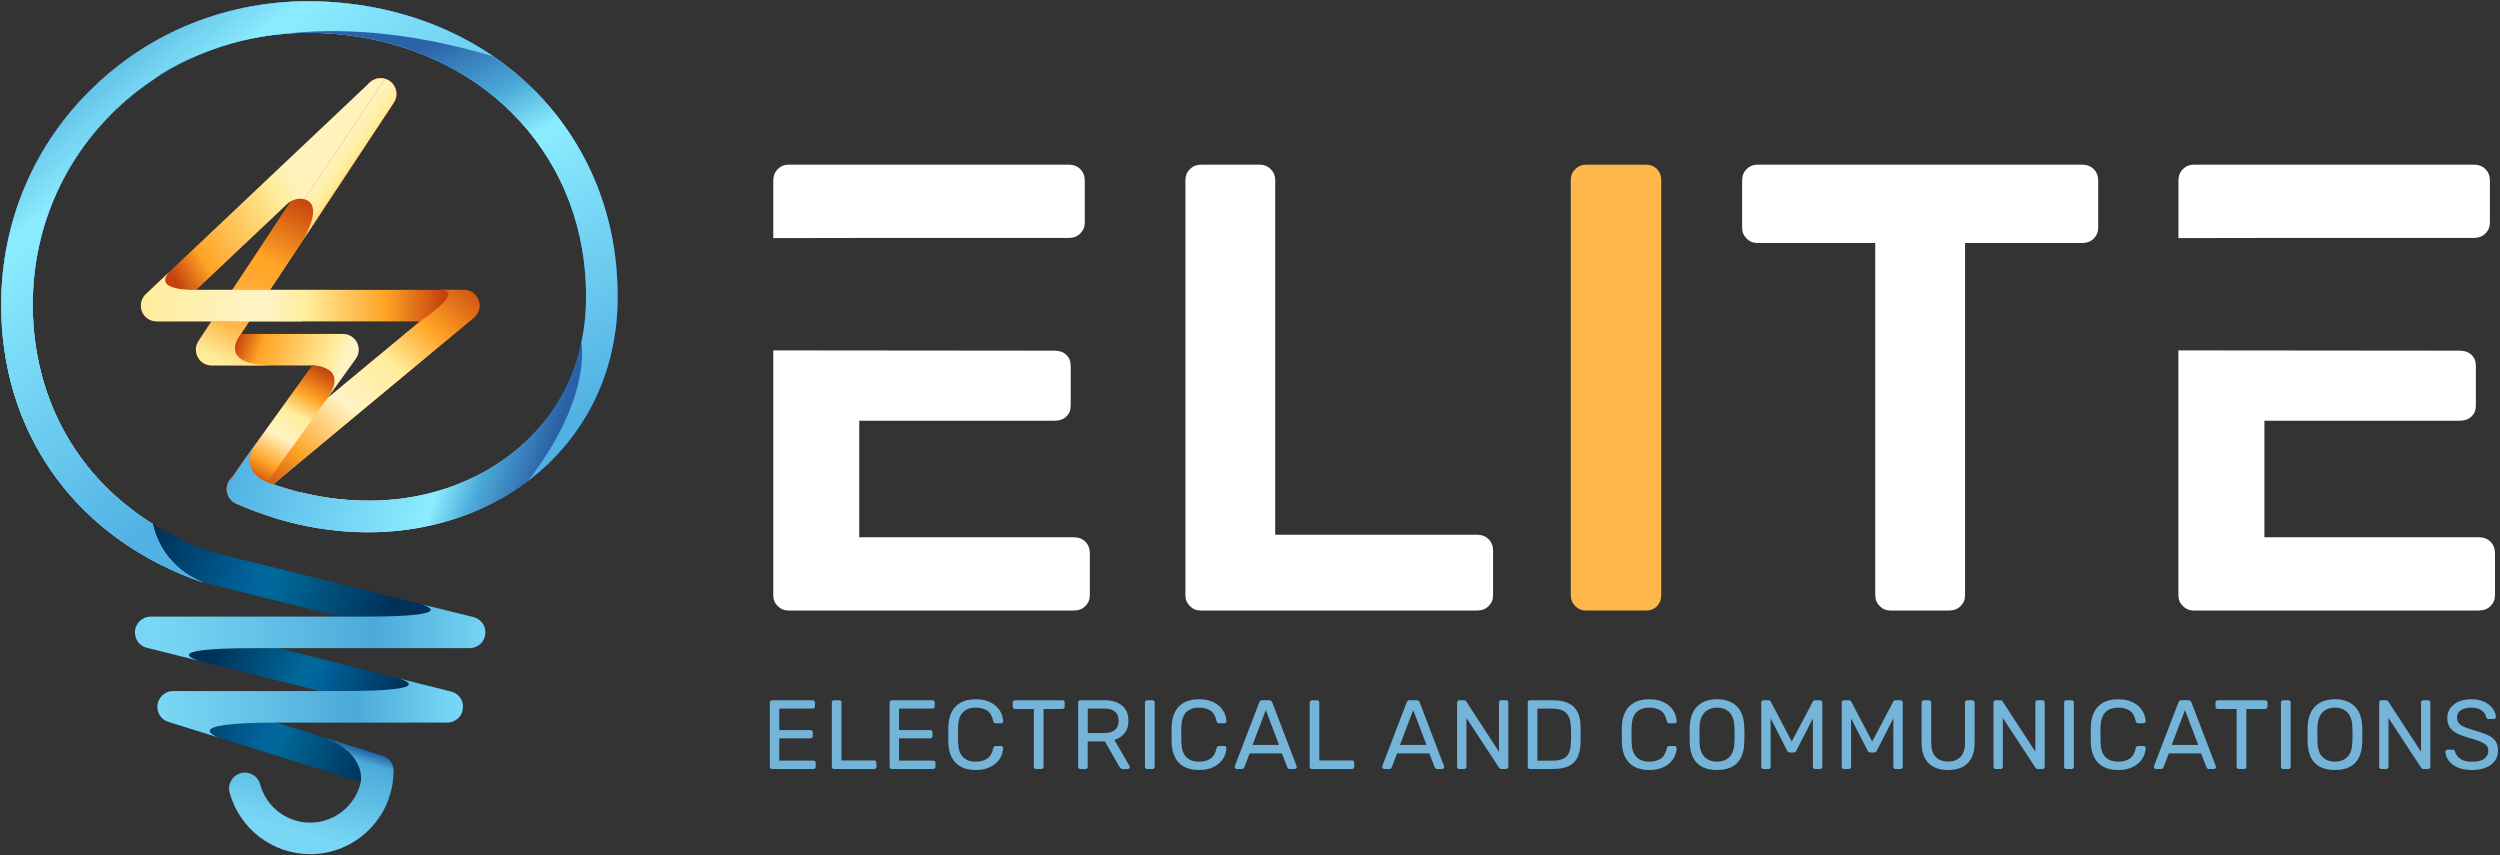 <svg width="830" height="284" viewBox="0 0 830 284" fill="none" xmlns="http://www.w3.org/2000/svg">
<rect x="0" y="0" width="830" height="284" fill="#333333" stroke="none"/>
<path d="M113.86 110.86H80.01L130.75 34.07C132.34 31.66 131.68 28.41 129.27 26.81C126.86 25.22 123.61 25.88 122.01 28.29L65.9 113.21C64.84 114.82 64.74 116.88 65.66 118.58C66.57 120.28 68.35 121.34 70.27 121.34H103.63C103.63 121.34 115.95 121.21 107.08 134.48L118.11 119.16C119.26 117.56 119.42 115.46 118.52 113.71C117.62 111.96 115.82 110.86 113.86 110.86Z" fill="url(#paint0_linear_348_161)"/>
<path d="M129.27 26.81C126.86 25.22 123.61 25.88 122.01 28.29L65.9 113.21C64.84 114.82 64.74 116.88 65.66 118.58C66.57 120.28 68.35 121.34 70.27 121.34H91.18C71.02 121.34 80.01 110.86 80.01 110.86L130.75 34.07C132.34 31.66 131.68 28.41 129.27 26.81Z" fill="url(#paint1_linear_348_161)"/>
<path d="M127.93 26.2C127.77 26.15 127.61 26.09 127.44 26.06C127.27 26.02 127.09 26.01 126.92 25.99C126.76 25.97 126.6 25.95 126.44 25.95C126.27 25.95 126.1 25.97 125.93 25.98C125.76 25.99 125.6 26 125.43 26.03C125.27 26.06 125.11 26.11 124.95 26.16C124.78 26.21 124.62 26.25 124.46 26.31C124.3 26.37 124.15 26.46 123.99 26.54C123.84 26.61 123.7 26.68 123.56 26.77C123.39 26.88 123.24 27.01 123.09 27.13C122.99 27.21 122.88 27.28 122.78 27.37L48.54 97.53C47.32 98.69 46.6 100.34 46.79 102.01C47.1 104.77 49.39 106.71 52 106.71H100.09C102.89 103.49 105.75 99.99 108.71 96.23H65.17L95.3 67.76C96.84 66.3 99.03 65.6 101.08 66.16L127.92 26.2H127.93Z" fill="url(#paint2_linear_348_161)"/>
<path d="M101.08 66.15C103.77 66.89 105.97 69.73 101.02 79.05L130.74 34.06C130.81 33.96 130.84 33.85 130.9 33.75C131.01 33.57 131.11 33.38 131.19 33.19C131.25 33.04 131.29 32.89 131.34 32.74C131.39 32.57 131.45 32.4 131.49 32.22C131.52 32.05 131.54 31.88 131.55 31.71C131.57 31.55 131.59 31.38 131.59 31.22C131.59 31.05 131.57 30.89 131.56 30.72C131.55 30.55 131.54 30.38 131.51 30.22C131.48 30.06 131.43 29.9 131.38 29.75C131.33 29.58 131.29 29.42 131.23 29.26C131.17 29.1 131.08 28.94 131 28.79C130.93 28.65 130.86 28.5 130.77 28.36C130.66 28.19 130.53 28.03 130.39 27.87C130.31 27.78 130.25 27.67 130.17 27.58C130.16 27.56 130.14 27.55 130.12 27.54C129.99 27.41 129.84 27.3 129.7 27.18C129.57 27.07 129.44 26.95 129.3 26.85C129.28 26.84 129.27 26.82 129.25 26.81C129.14 26.74 129.02 26.69 128.9 26.63C128.73 26.53 128.56 26.43 128.38 26.36C128.22 26.29 128.06 26.25 127.9 26.2L101.06 66.16L101.08 66.15Z" fill="url(#paint3_linear_348_161)"/>
<path d="M128.95 168.37L132.67 165.58C119.16 167.23 104.79 165.67 90.69 160.78L157.32 105.5C159.02 104.09 159.65 101.77 158.9 99.69C158.15 97.61 156.18 96.23 153.97 96.23H65.17C65.17 96.23 50.44 96.79 56.14 90.34L48.4 97.66C46.84 99.13 46.34 101.41 47.13 103.4C47.92 105.39 49.85 106.7 52 106.7H139.46L77.19 158.37C75.79 159.53 75.1 161.33 75.35 163.12C75.6 164.92 76.76 166.46 78.42 167.19C87.42 171.16 96.63 173.89 105.79 175.37C117.66 172.28 128.96 168.36 128.96 168.36L128.95 168.37Z" fill="url(#paint4_linear_348_161)"/>
<path d="M109.74 165.36C103.4 164.49 97.02 162.97 90.69 160.77L157.32 105.49C159.02 104.08 159.65 101.76 158.9 99.68C158.15 97.6 156.18 96.22 153.97 96.22H145.98C155.3 96.22 139.45 106.7 139.45 106.7L77.18 158.37C75.78 159.53 75.09 161.33 75.34 163.12C75.59 164.92 76.75 166.46 78.41 167.19C85.61 170.37 92.94 172.74 100.27 174.32C103.13 172.16 106.47 168.91 109.73 165.36H109.74Z" fill="url(#paint5_linear_348_161)"/>
<path d="M108.82 132.06C116.02 121.33 103.64 121.33 103.64 121.33L76.28 159.34C74.59 161.69 75.12 164.96 77.47 166.65C78.4 167.32 79.47 167.64 80.53 167.64C82.16 167.64 83.76 166.88 84.79 165.46L108.82 132.06Z" fill="url(#paint6_linear_348_161)"/>
<path d="M148.52 239.9C148.1 239.9 147.67 239.85 147.24 239.74L48.75 215.05C45.94 214.35 44.24 211.5 44.94 208.7C45.64 205.89 48.49 204.18 51.3 204.89L149.78 229.57C152.59 230.27 154.29 233.12 153.59 235.92C153 238.3 150.86 239.89 148.51 239.89L148.52 239.9Z" fill="url(#paint7_linear_348_161)"/>
<path d="M125.45 261.13C124.93 261.13 124.41 261.05 123.89 260.89L55.91 239.66C53.15 238.8 51.61 235.86 52.47 233.1C53.33 230.34 56.27 228.8 59.03 229.66L127.01 250.89C129.77 251.75 131.31 254.69 130.45 257.45C129.75 259.69 127.68 261.13 125.45 261.13Z" fill="url(#paint8_linear_348_161)"/>
<path d="M119.79 259.61C118.08 267.32 111.2 273.11 102.99 273.11C95.22 273.11 88.38 267.88 86.36 260.38C85.61 257.59 82.74 255.93 79.94 256.68C77.15 257.43 75.49 260.31 76.24 263.1C79.49 275.16 90.48 283.58 102.98 283.58C118.07 283.58 130.36 271.44 130.65 256.42C130.65 256.41 130.65 256.4 130.65 256.38C130.65 256.21 130.67 256.05 130.67 255.89C130.67 255.81 130.65 255.73 130.65 255.65C130.65 255.46 130.62 255.27 130.59 255.09C130.57 254.93 130.54 254.77 130.5 254.61C130.46 254.44 130.41 254.28 130.35 254.12C130.29 253.96 130.23 253.8 130.16 253.65C130.09 253.5 130.01 253.36 129.92 253.21C129.83 253.07 129.75 252.92 129.65 252.79C129.55 252.65 129.44 252.52 129.32 252.4C129.21 252.28 129.1 252.16 128.98 252.05C128.85 251.93 128.72 251.83 128.58 251.72C128.44 251.62 128.31 251.52 128.16 251.43C128.02 251.35 127.88 251.27 127.73 251.2C127.56 251.12 127.39 251.04 127.21 250.98C127.14 250.95 127.07 250.91 126.99 250.89L104.6 243.9C122.12 248.97 119.77 259.61 119.77 259.61H119.79Z" fill="url(#paint9_linear_348_161)"/>
<path d="M153.71 234.3C153.7 234.11 153.69 233.92 153.65 233.73C153.62 233.57 153.57 233.41 153.53 233.25C153.48 233.08 153.44 232.92 153.38 232.76C153.32 232.6 153.24 232.45 153.16 232.3C153.09 232.15 153.01 232.01 152.93 231.87C152.84 231.73 152.73 231.6 152.63 231.46C152.53 231.33 152.43 231.19 152.31 231.07C152.2 230.95 152.07 230.84 151.95 230.74C151.82 230.63 151.7 230.51 151.55 230.41C151.41 230.31 151.25 230.22 151.1 230.14C150.96 230.06 150.83 229.98 150.68 229.91C150.5 229.83 150.31 229.77 150.12 229.71C150.01 229.67 149.91 229.62 149.8 229.59L132.42 225.23C132.42 225.23 147.31 229.43 113.85 229.43H106.08H57.48C54.59 229.43 52.24 231.78 52.24 234.67C52.24 237.08 53.79 239.08 56 239.7L72.67 244.9C72.67 244.9 58.34 239.91 91.83 239.91H91.58H148.49H148.51C148.84 239.91 149.17 239.87 149.48 239.81C149.58 239.79 149.68 239.76 149.77 239.74C149.98 239.69 150.19 239.63 150.39 239.55C150.5 239.51 150.61 239.46 150.72 239.4C150.9 239.32 151.07 239.22 151.24 239.12C151.34 239.06 151.44 239 151.53 238.93C151.71 238.8 151.87 238.67 152.03 238.52C152.1 238.45 152.18 238.39 152.24 238.33C152.44 238.13 152.61 237.91 152.78 237.68C152.8 237.65 152.82 237.63 152.84 237.6C153.02 237.34 153.17 237.06 153.29 236.76C153.33 236.66 153.36 236.55 153.4 236.45C153.46 236.29 153.53 236.13 153.57 235.95C153.57 235.92 153.57 235.88 153.58 235.85C153.62 235.67 153.64 235.49 153.66 235.3C153.68 235.13 153.71 234.95 153.71 234.78C153.71 234.74 153.72 234.71 153.72 234.67C153.72 234.55 153.69 234.43 153.68 234.31L153.71 234.3Z" fill="url(#paint10_linear_348_161)"/>
<path d="M205.03 95.82C204.99 93.9 204.89 91.94 204.73 89.98C200.77 39.72 160.77 2.94 107.46 0.53C78.72 -0.77 51.67 9.25 31.29 28.73C11.37 47.77 0.4 73.53 0.4 101.25C0.4 102.38 0.42 103.5 0.45 104.62C1.79 146.12 26.69 179.25 67.05 193.24C67.14 193.27 67.23 193.28 67.32 193.31C67.38 193.33 67.44 193.36 67.5 193.38L154.67 215.07C155.09 215.18 155.52 215.23 155.94 215.23C158.29 215.23 160.43 213.64 161.02 211.25C161.72 208.44 160.01 205.6 157.2 204.9L70.29 183.28C34.3 170.73 12.11 141.22 10.92 104.29C10.89 103.28 10.87 102.28 10.87 101.26C10.87 76.42 20.69 53.35 38.52 36.31C56.81 18.83 81.11 9.84 106.98 11C154.84 13.16 190.74 45.97 194.28 90.8C194.42 92.56 194.51 94.33 194.55 96.06C194.57 96.81 194.57 97.56 194.56 98.31V98.97C194.56 122.09 184.1 141.64 165.11 154.01C146.01 166.46 121.41 169.45 97.11 162.76C95.15 164.38 93.4 166.28 91.7 168.18C90.8 169.2 89.91 170.23 89.03 171.28C117.87 180.76 147.77 177.81 170.83 162.79C192.57 148.62 205.03 125.36 205.03 98.97V98.33C205.03 97.5 205.03 96.66 205.01 95.82H205.03Z" fill="url(#paint11_linear_348_161)"/>
<path d="M205.03 95.82C204.99 93.9 204.89 91.94 204.73 89.98C200.77 39.72 160.77 2.94 107.46 0.53C78.72 -0.77 51.67 9.25 31.29 28.73C11.37 47.77 0.4 73.53 0.4 101.25C0.4 102.38 0.42 103.5 0.45 104.62C1.79 146.12 26.69 179.25 67.05 193.24C67.1 193.26 67.16 193.27 67.21 193.28C52.75 187.51 50.7 173.96 50.7 173.96C26.39 158.8 11.88 133.94 10.92 104.28C10.89 103.27 10.87 102.27 10.87 101.25C10.87 76.41 20.69 53.34 38.52 36.3C56.81 18.82 81.11 9.83 106.98 10.99C154.84 13.15 190.74 45.96 194.28 90.79C194.42 92.55 194.51 94.32 194.55 96.05C194.57 96.8 194.57 97.55 194.56 98.3V98.96C194.56 122.08 184.1 141.63 165.11 154C146.74 165.97 123.29 169.2 99.92 163.49C96.47 165.78 93.44 168.76 90.69 171.8C119.02 180.63 148.22 177.51 170.84 162.77C192.58 148.6 205.04 125.34 205.04 98.95V98.31C205.04 97.48 205.04 96.64 205.02 95.8L205.03 95.82Z" fill="url(#paint12_linear_348_161)"/>
<path d="M161.15 209.58C161.14 209.39 161.13 209.2 161.09 209.01C161.06 208.85 161.01 208.69 160.97 208.53C160.92 208.36 160.88 208.2 160.82 208.04C160.76 207.88 160.68 207.73 160.6 207.58C160.53 207.43 160.45 207.29 160.36 207.15C160.27 207.01 160.16 206.88 160.06 206.74C159.96 206.61 159.86 206.47 159.74 206.35C159.63 206.23 159.5 206.12 159.38 206.02C159.25 205.91 159.13 205.79 158.98 205.69C158.84 205.59 158.68 205.5 158.53 205.42C158.39 205.34 158.26 205.26 158.11 205.19C157.93 205.11 157.74 205.05 157.55 204.99C157.44 204.95 157.34 204.9 157.23 204.87L139.57 200.51C139.57 200.51 154.74 204.71 121.28 204.71H98.64H50.04C47.15 204.71 44.8 207.06 44.8 209.95C44.8 212.36 46.31 214.39 48.52 215L66.24 219.45C66.24 219.45 50.9 215.19 84.39 215.19H84.14H155.93H155.95C156.28 215.19 156.61 215.15 156.92 215.09C157.02 215.07 157.11 215.04 157.21 215.02C157.42 214.97 157.63 214.91 157.83 214.83C157.94 214.79 158.05 214.74 158.16 214.68C158.34 214.6 158.51 214.5 158.68 214.4C158.78 214.34 158.88 214.28 158.97 214.21C159.15 214.08 159.31 213.95 159.47 213.8C159.54 213.73 159.62 213.67 159.68 213.61C159.88 213.41 160.05 213.19 160.22 212.96C160.24 212.93 160.26 212.91 160.28 212.88C160.46 212.62 160.61 212.34 160.73 212.04C160.77 211.94 160.8 211.83 160.84 211.73C160.9 211.57 160.97 211.41 161.01 211.23C161.01 211.2 161.01 211.16 161.02 211.13C161.06 210.95 161.08 210.77 161.1 210.58C161.12 210.41 161.15 210.23 161.15 210.06C161.15 210.02 161.16 209.99 161.16 209.95C161.16 209.83 161.13 209.71 161.12 209.59L161.15 209.58Z" fill="url(#paint13_linear_348_161)"/>
<path d="M205.05 98.33C205.05 97.5 205.05 96.66 205.03 95.82C204.99 93.9 204.89 91.94 204.73 89.98C200.77 39.72 160.77 2.94 107.46 0.53C78.72 -0.77 51.67 9.25 31.29 28.73C11.37 47.77 0.4 73.53 0.4 101.25C0.4 102.38 0.42 103.5 0.45 104.62C1.79 146.12 26.69 179.25 67.05 193.24C67.1 193.26 67.16 193.27 67.21 193.28C52.75 187.51 50.7 173.96 50.7 173.96C26.39 158.8 11.88 133.94 10.92 104.28C10.89 103.27 10.87 102.27 10.87 101.25C10.87 76.41 20.69 53.34 38.52 36.3C56.81 18.82 81.11 9.83 106.98 10.99C154.84 13.15 190.74 45.96 194.28 90.79C194.42 92.55 194.51 94.32 194.55 96.05C194.57 96.8 194.57 97.55 194.56 98.3V98.96C194.56 122.08 184.1 141.63 165.11 154C144.32 167.55 117.01 169.92 90.68 160.78C90.68 160.78 77.89 157.78 85.13 147.03L77.17 158.38C75.77 159.54 75.08 161.34 75.33 163.13C75.58 164.93 76.74 166.47 78.4 167.2C110.37 181.31 144.92 179.66 170.83 162.79C192.57 148.62 205.03 125.36 205.03 98.97V98.33H205.05Z" fill="url(#paint14_linear_348_161)"/>
<path d="M204.73 89.98C200.77 39.72 160.77 2.94 107.46 0.53C78.72 -0.77 51.67 9.25 31.29 28.73C11.37 47.77 0.4 73.53 0.4 101.25C0.4 102.38 0.42 103.5 0.45 104.62C1.79 146.12 26.69 179.25 67.05 193.24C67.1 193.26 67.16 193.27 67.21 193.28C52.75 187.51 50.7 173.96 50.7 173.96C26.39 158.8 11.88 133.94 10.92 104.28C10.89 103.27 10.87 102.27 10.87 101.25C10.87 76.41 20.69 53.34 38.52 36.3C56.81 18.82 81.11 9.83 106.98 10.99C154.84 13.15 190.74 45.96 194.28 90.79C194.42 92.55 194.51 94.32 194.55 96.05C194.57 96.8 194.57 97.55 194.56 98.3V98.96C194.56 104.13 194.01 109.11 192.98 113.89H193.01C193.01 113.89 196.73 131.96 175.36 159.57C194.28 145.24 205.03 123.45 205.03 98.96V98.32C205.03 97.49 205.03 96.65 205.01 95.81C204.97 93.89 204.87 91.93 204.71 89.97L204.73 89.98Z" fill="url(#paint15_linear_348_161)"/>
<path d="M67.06 193.24C67.11 193.26 67.17 193.27 67.22 193.28C52.76 187.51 50.71 173.96 50.71 173.96C26.4 158.8 11.89 133.94 10.93 104.28C10.9 103.27 10.88 102.27 10.88 101.25C10.88 76.41 20.7 53.34 38.53 36.3C42.58 32.43 46.94 29 51.53 25.98V25.94C51.53 25.94 56.21 22.21 65.55 18.4C65.91 18.25 66.28 18.11 66.64 17.96C66.85 17.88 67.05 17.79 67.26 17.71C75.69 14.29 84.66 12.12 93.95 11.29C111.64 9.17 134.89 10.11 163.81 18.74C148.16 8.02 128.88 1.49 107.45 0.52C78.71 -0.78 51.66 9.24 31.28 28.72C11.36 47.76 0.39 73.52 0.39 101.24C0.39 102.37 0.41 103.49 0.44 104.61C1.78 146.11 26.68 179.24 67.04 193.23L67.06 193.24Z" fill="url(#paint16_linear_348_161)"/>
<path d="M490.41 202.7C491.96 202.7 493.23 202.21 494.22 201.22C495.21 200.23 495.7 199.04 495.7 197.63V182.83C495.7 181.28 495.2 180.01 494.22 179.02C493.23 178.04 491.96 177.54 490.41 177.54H423.37V59.75C423.37 58.34 422.87 57.14 421.89 56.16C420.9 55.18 419.7 54.68 418.3 54.68H398.63C397.22 54.68 396.02 55.18 395.04 56.16C394.05 57.15 393.56 58.35 393.56 59.75V197.63C393.56 199.04 394.05 200.24 395.04 201.22C396.02 202.21 397.22 202.7 398.63 202.7H490.41Z" fill="white"/>
<path d="M546.45 202.7C548 202.7 549.23 202.21 550.15 201.22C551.07 200.24 551.53 199.04 551.53 197.63V59.75C551.53 58.34 551.07 57.14 550.15 56.16C549.23 55.18 548 54.68 546.45 54.68H526.57C525.16 54.68 523.96 55.18 522.98 56.16C521.99 57.15 521.5 58.35 521.5 59.75V197.63C521.5 199.04 521.99 200.24 522.98 201.22C523.96 202.21 525.16 202.7 526.57 202.7H546.45Z" fill="#FFB64A"/>
<path d="M647.11 202.7C648.66 202.7 649.93 202.21 650.92 201.22C651.9 200.24 652.4 199.04 652.4 197.63V80.68H691.31C692.86 80.68 694.13 80.19 695.12 79.2C696.11 78.21 696.6 77.02 696.6 75.61V59.96C696.6 58.41 696.1 57.14 695.12 56.15C694.13 55.17 692.86 54.67 691.31 54.67H583.46C582.05 54.67 580.85 55.17 579.87 56.15C578.88 57.14 578.39 58.41 578.39 59.96V75.61C578.39 77.02 578.88 78.22 579.87 79.2C580.85 80.19 582.05 80.68 583.46 80.68H622.58V197.63C622.58 199.04 623.07 200.24 624.06 201.22C625.04 202.21 626.24 202.7 627.65 202.7H647.11Z" fill="white"/>
<path d="M256.34 255.31C256.1 255.31 255.92 255.24 255.79 255.1C255.66 254.96 255.59 254.78 255.59 254.56V233.26C255.59 233.02 255.66 232.83 255.79 232.69C255.92 232.55 256.1 232.48 256.34 232.48H269.81C270.05 232.48 270.23 232.55 270.36 232.69C270.49 232.83 270.56 233.02 270.56 233.26V234.5C270.56 234.74 270.49 234.92 270.36 235.05C270.23 235.18 270.04 235.25 269.81 235.25H258.72V242.39H269.09C269.33 242.39 269.51 242.46 269.64 242.6C269.77 242.74 269.84 242.93 269.84 243.17V244.38C269.84 244.6 269.77 244.78 269.64 244.92C269.51 245.06 269.32 245.13 269.09 245.13H258.72V252.53H270.07C270.31 252.53 270.49 252.6 270.62 252.73C270.75 252.86 270.82 253.05 270.82 253.28V254.55C270.82 254.77 270.75 254.95 270.62 255.09C270.49 255.23 270.3 255.3 270.07 255.3H256.34V255.31Z" fill="#74B4D8"/>
<path d="M276.92 255.31C276.68 255.31 276.5 255.24 276.37 255.1C276.24 254.96 276.17 254.78 276.17 254.56V233.23C276.17 233.01 276.24 232.83 276.37 232.69C276.5 232.55 276.68 232.48 276.92 232.48H278.65C278.87 232.48 279.04 232.55 279.17 232.69C279.3 232.83 279.37 233.01 279.37 233.23V252.47H290.23C290.47 252.47 290.65 252.54 290.78 252.68C290.91 252.82 290.98 253.01 290.98 253.25V254.55C290.98 254.77 290.91 254.95 290.78 255.09C290.65 255.23 290.46 255.3 290.23 255.3H276.92V255.31Z" fill="#74B4D8"/>
<path d="M296.1 255.31C295.86 255.31 295.68 255.24 295.55 255.1C295.42 254.96 295.35 254.78 295.35 254.56V233.26C295.35 233.02 295.42 232.83 295.55 232.69C295.68 232.55 295.87 232.48 296.1 232.48H309.57C309.81 232.48 309.99 232.55 310.12 232.69C310.25 232.83 310.32 233.02 310.32 233.26V234.5C310.32 234.74 310.25 234.92 310.12 235.05C309.99 235.18 309.8 235.25 309.57 235.25H298.48V242.39H308.85C309.09 242.39 309.27 242.46 309.4 242.6C309.53 242.74 309.6 242.93 309.6 243.17V244.38C309.6 244.6 309.54 244.78 309.4 244.92C309.26 245.06 309.08 245.13 308.85 245.13H298.48V252.53H309.83C310.07 252.53 310.25 252.6 310.38 252.73C310.51 252.86 310.58 253.05 310.58 253.28V254.55C310.58 254.77 310.52 254.95 310.38 255.09C310.24 255.23 310.06 255.3 309.83 255.3H296.1V255.31Z" fill="#74B4D8"/>
<path d="M323.92 255.64C321.92 255.64 320.26 255.27 318.95 254.53C317.63 253.79 316.64 252.76 315.97 251.43C315.3 250.1 314.93 248.56 314.86 246.8C314.84 245.91 314.83 244.95 314.83 243.93C314.83 242.91 314.84 241.93 314.86 241C314.93 239.24 315.3 237.7 315.97 236.37C316.64 235.04 317.64 234.01 318.95 233.27C320.27 232.53 321.92 232.16 323.92 232.16C325.42 232.16 326.74 232.37 327.87 232.78C329 233.19 329.94 233.75 330.69 234.44C331.44 235.13 332.01 235.91 332.4 236.77C332.79 237.63 333.01 238.51 333.05 239.43C333.07 239.63 333.01 239.79 332.87 239.92C332.73 240.05 332.56 240.12 332.37 240.12H330.58C330.38 240.12 330.22 240.07 330.07 239.96C329.93 239.85 329.83 239.66 329.76 239.37C329.39 237.67 328.7 236.51 327.69 235.88C326.68 235.25 325.41 234.93 323.89 234.93C322.15 234.93 320.77 235.42 319.75 236.41C318.73 237.4 318.17 238.98 318.09 241.16C318.02 242.94 318.02 244.77 318.09 246.64C318.18 248.81 318.73 250.4 319.75 251.39C320.77 252.38 322.15 252.87 323.89 252.87C325.41 252.87 326.68 252.56 327.69 251.92C328.7 251.29 329.39 250.13 329.76 248.43C329.83 248.15 329.93 247.95 330.07 247.84C330.21 247.73 330.38 247.68 330.58 247.68H332.37C332.57 247.68 332.73 247.75 332.87 247.88C333.01 248.01 333.07 248.17 333.05 248.37C333.01 249.28 332.79 250.17 332.4 251.03C332.01 251.89 331.44 252.67 330.69 253.36C329.94 254.06 329 254.61 327.87 255.02C326.74 255.43 325.42 255.64 323.92 255.64Z" fill="#74B4D8"/>
<path d="M343.98 255.31C343.76 255.31 343.58 255.24 343.44 255.1C343.3 254.96 343.23 254.78 343.23 254.56V235.38H336.97C336.75 235.38 336.57 235.31 336.43 235.17C336.29 235.03 336.22 234.85 336.22 234.63V233.26C336.22 233.02 336.29 232.83 336.43 232.69C336.57 232.55 336.75 232.48 336.97 232.48H352.69C352.93 232.48 353.12 232.55 353.26 232.69C353.4 232.83 353.47 233.02 353.47 233.26V234.63C353.47 234.85 353.4 235.03 353.26 235.17C353.12 235.31 352.93 235.38 352.69 235.38H346.46V254.56C346.46 254.78 346.39 254.96 346.25 255.1C346.11 255.24 345.92 255.31 345.68 255.31H343.98Z" fill="#74B4D8"/>
<path d="M358.69 255.31C358.45 255.31 358.27 255.24 358.14 255.1C358.01 254.96 357.94 254.78 357.94 254.56V233.26C357.94 233.02 358.01 232.83 358.14 232.69C358.27 232.55 358.45 232.48 358.69 232.48H366.65C369.11 232.48 371.05 233.06 372.49 234.21C373.93 235.36 374.64 237.07 374.64 239.33C374.64 241 374.22 242.37 373.38 243.42C372.54 244.47 371.41 245.21 369.97 245.62L374.99 254.3C375.06 254.43 375.09 254.55 375.09 254.66C375.09 254.83 375.02 254.99 374.88 255.12C374.74 255.25 374.58 255.32 374.41 255.32H372.84C372.47 255.32 372.2 255.22 372.02 255.03C371.85 254.83 371.69 254.64 371.56 254.44L366.83 246.16H361.12V254.58C361.12 254.8 361.05 254.98 360.91 255.12C360.77 255.26 360.58 255.33 360.34 255.33H358.68L358.69 255.31ZM361.13 243.38H366.51C368.14 243.38 369.36 243.04 370.16 242.35C370.96 241.66 371.37 240.65 371.37 239.3C371.37 237.95 370.97 236.96 370.18 236.27C369.39 235.57 368.16 235.23 366.51 235.23H361.13V243.38Z" fill="#74B4D8"/>
<path d="M380.87 255.31C380.63 255.31 380.45 255.24 380.32 255.1C380.19 254.96 380.12 254.78 380.12 254.56V233.23C380.12 233.01 380.19 232.83 380.32 232.69C380.45 232.55 380.63 232.48 380.87 232.48H382.6C382.82 232.48 383 232.55 383.14 232.69C383.28 232.83 383.35 233.01 383.35 233.23V254.56C383.35 254.78 383.28 254.96 383.14 255.1C383 255.24 382.82 255.31 382.6 255.31H380.87Z" fill="#74B4D8"/>
<path d="M398.05 255.64C396.05 255.64 394.39 255.27 393.08 254.53C391.76 253.79 390.77 252.76 390.1 251.43C389.43 250.1 389.06 248.56 388.99 246.8C388.97 245.91 388.96 244.95 388.96 243.93C388.96 242.91 388.97 241.93 388.99 241C389.06 239.24 389.43 237.7 390.1 236.37C390.77 235.04 391.77 234.01 393.08 233.27C394.4 232.53 396.05 232.16 398.05 232.16C399.55 232.16 400.87 232.37 402 232.78C403.13 233.19 404.07 233.75 404.82 234.44C405.57 235.14 406.14 235.91 406.53 236.77C406.92 237.63 407.14 238.51 407.18 239.43C407.2 239.63 407.14 239.79 407 239.92C406.86 240.05 406.69 240.12 406.5 240.12H404.71C404.51 240.12 404.35 240.07 404.2 239.96C404.06 239.85 403.96 239.66 403.89 239.37C403.52 237.67 402.83 236.51 401.82 235.88C400.81 235.25 399.54 234.93 398.02 234.93C396.28 234.93 394.9 235.42 393.88 236.41C392.86 237.4 392.3 238.98 392.22 241.16C392.15 242.94 392.15 244.77 392.22 246.64C392.31 248.81 392.86 250.4 393.88 251.39C394.9 252.38 396.28 252.87 398.02 252.87C399.54 252.87 400.81 252.56 401.82 251.92C402.83 251.28 403.52 250.13 403.89 248.43C403.96 248.15 404.06 247.95 404.2 247.84C404.34 247.73 404.51 247.68 404.71 247.68H406.5C406.7 247.68 406.86 247.75 407 247.88C407.14 248.01 407.2 248.17 407.18 248.37C407.14 249.28 406.92 250.17 406.53 251.03C406.14 251.89 405.57 252.67 404.82 253.36C404.07 254.06 403.13 254.61 402 255.02C400.87 255.43 399.55 255.64 398.05 255.64Z" fill="#74B4D8"/>
<path d="M410.61 255.31C410.44 255.31 410.28 255.24 410.15 255.11C410.02 254.98 409.95 254.83 409.95 254.65C409.95 254.54 409.96 254.42 409.98 254.29L418.07 233.19C418.16 232.97 418.28 232.8 418.43 232.67C418.58 232.54 418.81 232.47 419.12 232.47H421.34C421.62 232.47 421.84 232.54 422.01 232.67C422.17 232.8 422.3 232.97 422.39 233.19L430.45 254.29C430.49 254.42 430.52 254.54 430.52 254.65C430.52 254.82 430.45 254.98 430.32 255.11C430.19 255.24 430.04 255.31 429.86 255.31H428.2C427.94 255.31 427.75 255.24 427.63 255.11C427.51 254.98 427.43 254.86 427.38 254.75L425.59 250.12H414.89L413.1 254.75C413.08 254.86 413 254.98 412.87 255.11C412.74 255.24 412.54 255.31 412.28 255.31H410.62H410.61ZM415.83 247.32H424.64L420.24 235.74L415.84 247.32H415.83Z" fill="#74B4D8"/>
<path d="M435.56 255.31C435.32 255.31 435.14 255.24 435.01 255.1C434.88 254.96 434.81 254.78 434.81 254.56V233.23C434.81 233.01 434.87 232.83 435.01 232.69C435.15 232.55 435.32 232.48 435.56 232.48H437.29C437.51 232.48 437.68 232.55 437.81 232.69C437.94 232.83 438.01 233.01 438.01 233.23V252.47H448.87C449.11 252.47 449.29 252.54 449.42 252.68C449.55 252.82 449.62 253.01 449.62 253.25V254.55C449.62 254.77 449.55 254.95 449.42 255.09C449.29 255.23 449.1 255.3 448.87 255.3H435.56V255.31Z" fill="#74B4D8"/>
<path d="M459.56 255.31C459.39 255.31 459.23 255.24 459.1 255.11C458.97 254.98 458.9 254.83 458.9 254.65C458.9 254.54 458.91 254.42 458.93 254.29L467.02 233.19C467.11 232.97 467.23 232.8 467.38 232.67C467.53 232.54 467.76 232.47 468.07 232.47H470.29C470.57 232.47 470.79 232.54 470.96 232.67C471.12 232.8 471.25 232.97 471.34 233.19L479.4 254.29C479.44 254.42 479.47 254.54 479.47 254.65C479.47 254.82 479.4 254.98 479.27 255.11C479.14 255.24 478.99 255.31 478.81 255.31H477.15C476.89 255.31 476.7 255.24 476.58 255.11C476.46 254.98 476.38 254.86 476.33 254.75L474.54 250.12H463.84L462.05 254.75C462.03 254.86 461.95 254.98 461.82 255.11C461.69 255.24 461.49 255.31 461.23 255.31H459.57H459.56ZM464.78 247.32H473.59L469.19 235.74L464.79 247.32H464.78Z" fill="#74B4D8"/>
<path d="M484.51 255.31C484.27 255.31 484.09 255.24 483.96 255.1C483.83 254.96 483.76 254.78 483.76 254.56V233.26C483.76 233.02 483.82 232.83 483.96 232.69C484.1 232.55 484.27 232.48 484.51 232.48H486.01C486.27 232.48 486.47 232.54 486.6 232.66C486.73 232.78 486.81 232.87 486.83 232.94L497.66 249.57V233.26C497.66 233.02 497.73 232.83 497.86 232.69C497.99 232.55 498.18 232.48 498.41 232.48H499.98C500.22 232.48 500.41 232.55 500.55 232.69C500.69 232.83 500.76 233.02 500.76 233.26V254.52C500.76 254.74 500.69 254.92 500.55 255.07C500.41 255.22 500.23 255.3 500.01 255.3H498.44C498.2 255.3 498.02 255.23 497.9 255.1C497.78 254.97 497.7 254.88 497.66 254.84L486.86 238.37V254.55C486.86 254.77 486.79 254.95 486.65 255.09C486.51 255.23 486.32 255.3 486.08 255.3H484.51V255.31Z" fill="#74B4D8"/>
<path d="M507.96 255.31C507.72 255.31 507.54 255.24 507.41 255.1C507.28 254.96 507.21 254.78 507.21 254.56V233.26C507.21 233.02 507.27 232.83 507.41 232.69C507.55 232.55 507.72 232.48 507.96 232.48H515.36C517.6 232.48 519.4 232.82 520.77 233.49C522.14 234.16 523.14 235.16 523.77 236.47C524.4 237.78 524.73 239.4 524.75 241.31C524.77 242.29 524.78 243.15 524.78 243.89C524.78 244.63 524.77 245.48 524.75 246.43C524.71 248.43 524.37 250.09 523.76 251.4C523.14 252.72 522.16 253.69 520.82 254.34C519.48 254.99 517.72 255.3 515.52 255.3H507.95L507.96 255.31ZM510.41 252.54H515.37C516.87 252.54 518.07 252.33 518.96 251.92C519.85 251.51 520.5 250.84 520.9 249.93C521.3 249.02 521.51 247.81 521.54 246.31C521.58 245.66 521.61 245.09 521.61 244.6V243.13C521.61 242.64 521.59 242.08 521.54 241.45C521.5 239.34 521 237.78 520.04 236.77C519.08 235.76 517.47 235.25 515.21 235.25H510.42V252.54H510.41Z" fill="#74B4D8"/>
<path d="M547.53 255.64C545.53 255.64 543.87 255.27 542.56 254.53C541.24 253.79 540.25 252.76 539.58 251.43C538.91 250.1 538.54 248.56 538.47 246.8C538.45 245.91 538.44 244.95 538.44 243.93C538.44 242.91 538.45 241.93 538.47 241C538.54 239.24 538.9 237.7 539.58 236.37C540.25 235.04 541.25 234.01 542.56 233.27C543.87 232.53 545.53 232.16 547.53 232.16C549.03 232.16 550.35 232.37 551.48 232.78C552.61 233.19 553.55 233.75 554.3 234.44C555.05 235.14 555.62 235.91 556.01 236.77C556.4 237.63 556.62 238.51 556.66 239.43C556.68 239.63 556.62 239.79 556.48 239.92C556.34 240.05 556.17 240.12 555.98 240.12H554.19C553.99 240.12 553.83 240.07 553.68 239.96C553.54 239.85 553.44 239.66 553.37 239.37C553 237.67 552.31 236.51 551.3 235.88C550.29 235.25 549.02 234.93 547.5 234.93C545.76 234.93 544.38 235.42 543.36 236.41C542.34 237.4 541.78 238.98 541.7 241.16C541.63 242.94 541.63 244.77 541.7 246.64C541.79 248.81 542.34 250.4 543.36 251.39C544.38 252.38 545.76 252.87 547.5 252.87C549.02 252.87 550.29 252.56 551.3 251.92C552.31 251.28 553 250.13 553.37 248.43C553.44 248.15 553.54 247.95 553.68 247.84C553.82 247.73 553.99 247.68 554.19 247.68H555.98C556.18 247.68 556.34 247.75 556.48 247.88C556.62 248.01 556.68 248.17 556.66 248.37C556.62 249.28 556.4 250.17 556.01 251.03C555.62 251.89 555.05 252.67 554.3 253.36C553.55 254.06 552.61 254.61 551.48 255.02C550.35 255.43 549.03 255.64 547.53 255.64Z" fill="#74B4D8"/>
<path d="M570.03 255.64C568.18 255.64 566.59 255.32 565.27 254.68C563.94 254.04 562.92 253.05 562.2 251.71C561.48 250.37 561.08 248.69 560.99 246.67C560.97 245.71 560.96 244.79 560.96 243.91C560.96 243.03 560.97 242.11 560.99 241.15C561.08 239.15 561.5 237.48 562.25 236.14C563 234.8 564.04 233.8 565.38 233.14C566.72 232.48 568.27 232.14 570.03 232.14C571.79 232.14 573.37 232.47 574.71 233.14C576.05 233.8 577.1 234.8 577.86 236.14C578.62 237.48 579.03 239.15 579.1 241.15C579.14 242.11 579.17 243.03 579.17 243.91C579.17 244.79 579.15 245.71 579.1 246.67C579.03 248.69 578.64 250.37 577.91 251.71C577.18 253.05 576.15 254.04 574.83 254.68C573.5 255.32 571.91 255.64 570.04 255.64H570.03ZM570.03 252.87C571.7 252.87 573.07 252.37 574.12 251.37C575.17 250.37 575.74 248.75 575.83 246.51C575.87 245.53 575.9 244.66 575.9 243.88C575.9 243.1 575.88 242.24 575.83 241.29C575.79 239.79 575.51 238.57 575 237.64C574.49 236.71 573.81 236.02 572.96 235.59C572.11 235.16 571.13 234.94 570.02 234.94C568.91 234.94 568 235.16 567.15 235.59C566.3 236.02 565.62 236.71 565.11 237.64C564.6 238.57 564.31 239.79 564.25 241.29C564.23 242.25 564.22 243.11 564.22 243.88C564.22 244.65 564.23 245.53 564.25 246.51C564.34 248.75 564.91 250.37 565.98 251.37C567.05 252.37 568.39 252.87 570.02 252.87H570.03Z" fill="#74B4D8"/>
<path d="M585.49 255.31C585.27 255.31 585.09 255.24 584.95 255.1C584.81 254.96 584.74 254.78 584.74 254.56V233.26C584.74 233.02 584.81 232.83 584.95 232.69C585.09 232.55 585.27 232.48 585.49 232.48H587.12C587.38 232.48 587.58 232.55 587.71 232.68C587.84 232.81 587.92 232.92 587.94 233.01L594.86 246.19L601.81 233.01C601.85 232.92 601.93 232.81 602.06 232.68C602.18 232.55 602.37 232.48 602.63 232.48H604.23C604.47 232.48 604.66 232.55 604.8 232.69C604.94 232.83 605.01 233.02 605.01 233.26V254.56C605.01 254.78 604.94 254.96 604.8 255.1C604.66 255.24 604.47 255.31 604.23 255.31H602.63C602.41 255.31 602.23 255.24 602.09 255.1C601.95 254.96 601.88 254.78 601.88 254.56V238.51L596.43 249.14C596.34 249.36 596.21 249.53 596.04 249.65C595.87 249.77 595.65 249.83 595.39 249.83H594.38C594.1 249.83 593.87 249.77 593.71 249.65C593.55 249.53 593.41 249.36 593.3 249.14L587.85 238.51V254.56C587.85 254.78 587.78 254.96 587.64 255.1C587.5 255.24 587.32 255.31 587.1 255.31H585.5H585.49Z" fill="#74B4D8"/>
<path d="M612.2 255.31C611.98 255.31 611.8 255.24 611.66 255.1C611.52 254.96 611.45 254.78 611.45 254.56V233.26C611.45 233.02 611.52 232.83 611.66 232.69C611.8 232.55 611.98 232.48 612.2 232.48H613.83C614.09 232.48 614.29 232.55 614.42 232.68C614.55 232.81 614.63 232.92 614.65 233.01L621.57 246.19L628.52 233.01C628.56 232.92 628.64 232.81 628.77 232.68C628.89 232.55 629.08 232.48 629.34 232.48H630.94C631.18 232.48 631.37 232.55 631.51 232.69C631.65 232.83 631.72 233.02 631.72 233.26V254.56C631.72 254.78 631.65 254.96 631.51 255.1C631.37 255.24 631.18 255.31 630.94 255.31H629.34C629.12 255.31 628.94 255.24 628.8 255.1C628.66 254.96 628.59 254.78 628.59 254.56V238.51L623.14 249.14C623.05 249.36 622.92 249.53 622.75 249.65C622.58 249.77 622.36 249.83 622.1 249.83H621.09C620.81 249.83 620.58 249.77 620.42 249.65C620.26 249.53 620.12 249.36 620.01 249.14L614.56 238.51V254.56C614.56 254.78 614.49 254.96 614.35 255.1C614.21 255.24 614.03 255.31 613.81 255.31H612.21H612.2Z" fill="#74B4D8"/>
<path d="M646.77 255.64C644.94 255.64 643.37 255.31 642.06 254.66C640.74 254.01 639.73 253.01 639.03 251.68C638.32 250.34 637.97 248.62 637.97 246.51V233.27C637.97 233.03 638.04 232.84 638.17 232.7C638.3 232.56 638.48 232.49 638.72 232.49H640.38C640.62 232.49 640.81 232.56 640.95 232.7C641.09 232.84 641.16 233.03 641.16 233.27V246.58C641.16 248.71 641.66 250.29 642.66 251.31C643.66 252.33 645.03 252.84 646.77 252.84C648.51 252.84 649.85 252.33 650.86 251.31C651.87 250.29 652.38 248.71 652.38 246.58V233.27C652.38 233.03 652.45 232.84 652.59 232.7C652.73 232.56 652.91 232.49 653.13 232.49H654.83C655.05 232.49 655.23 232.56 655.37 232.7C655.51 232.84 655.58 233.03 655.58 233.27V246.51C655.58 248.62 655.23 250.34 654.52 251.68C653.81 253.02 652.81 254.01 651.5 254.66C650.19 255.31 648.62 255.64 646.77 255.64Z" fill="#74B4D8"/>
<path d="M662.59 255.31C662.35 255.31 662.17 255.24 662.04 255.1C661.91 254.96 661.84 254.78 661.84 254.56V233.26C661.84 233.02 661.9 232.83 662.04 232.69C662.18 232.55 662.35 232.48 662.59 232.48H664.09C664.35 232.48 664.55 232.54 664.68 232.66C664.81 232.78 664.89 232.87 664.91 232.94L675.74 249.57V233.26C675.74 233.02 675.81 232.83 675.94 232.69C676.07 232.55 676.26 232.48 676.49 232.48H678.06C678.3 232.48 678.49 232.55 678.63 232.69C678.77 232.83 678.84 233.02 678.84 233.26V254.52C678.84 254.74 678.77 254.92 678.63 255.07C678.49 255.22 678.31 255.3 678.09 255.3H676.52C676.28 255.3 676.1 255.23 675.98 255.1C675.86 254.97 675.78 254.88 675.74 254.84L664.94 238.37V254.55C664.94 254.77 664.87 254.95 664.73 255.09C664.59 255.23 664.4 255.3 664.16 255.3H662.59V255.31Z" fill="#74B4D8"/>
<path d="M686.04 255.31C685.8 255.31 685.62 255.24 685.49 255.1C685.36 254.96 685.29 254.78 685.29 254.56V233.23C685.29 233.01 685.35 232.83 685.49 232.69C685.63 232.55 685.8 232.48 686.04 232.48H687.77C687.99 232.48 688.17 232.55 688.31 232.69C688.45 232.83 688.52 233.01 688.52 233.23V254.56C688.52 254.78 688.45 254.96 688.31 255.1C688.17 255.24 687.99 255.31 687.77 255.31H686.04Z" fill="#74B4D8"/>
<path d="M703.22 255.64C701.22 255.64 699.56 255.27 698.25 254.53C696.93 253.79 695.94 252.76 695.27 251.43C694.6 250.1 694.23 248.56 694.16 246.8C694.14 245.91 694.13 244.95 694.13 243.93C694.13 242.91 694.14 241.93 694.16 241C694.23 239.24 694.59 237.7 695.27 236.37C695.94 235.04 696.94 234.01 698.25 233.27C699.56 232.53 701.22 232.16 703.22 232.16C704.72 232.16 706.04 232.37 707.17 232.78C708.3 233.19 709.24 233.75 709.99 234.44C710.74 235.14 711.31 235.91 711.7 236.77C712.09 237.63 712.31 238.51 712.35 239.43C712.37 239.63 712.31 239.79 712.17 239.92C712.03 240.05 711.86 240.12 711.67 240.12H709.88C709.68 240.12 709.52 240.07 709.37 239.96C709.23 239.85 709.13 239.66 709.06 239.37C708.69 237.67 708 236.51 706.99 235.88C705.98 235.25 704.71 234.93 703.19 234.93C701.45 234.93 700.07 235.42 699.05 236.41C698.03 237.4 697.47 238.98 697.39 241.16C697.32 242.94 697.32 244.77 697.39 246.64C697.48 248.81 698.03 250.4 699.05 251.39C700.07 252.38 701.45 252.87 703.19 252.87C704.71 252.87 705.98 252.56 706.99 251.92C708 251.28 708.69 250.13 709.06 248.43C709.13 248.15 709.23 247.95 709.37 247.84C709.51 247.73 709.68 247.68 709.88 247.68H711.67C711.87 247.68 712.03 247.75 712.17 247.88C712.31 248.01 712.37 248.17 712.35 248.37C712.31 249.28 712.09 250.17 711.7 251.03C711.31 251.89 710.74 252.67 709.99 253.36C709.24 254.06 708.3 254.61 707.17 255.02C706.04 255.43 704.72 255.64 703.22 255.64Z" fill="#74B4D8"/>
<path d="M715.78 255.31C715.61 255.31 715.45 255.24 715.32 255.11C715.19 254.98 715.12 254.83 715.12 254.65C715.12 254.54 715.13 254.42 715.15 254.29L723.24 233.19C723.33 232.97 723.45 232.8 723.6 232.67C723.75 232.54 723.98 232.47 724.29 232.47H726.51C726.79 232.47 727.01 232.54 727.18 232.67C727.34 232.8 727.47 232.97 727.56 233.19L735.62 254.29C735.66 254.42 735.69 254.54 735.69 254.65C735.69 254.82 735.62 254.98 735.49 255.11C735.36 255.24 735.21 255.31 735.03 255.31H733.37C733.11 255.31 732.92 255.24 732.8 255.11C732.68 254.98 732.6 254.86 732.55 254.75L730.76 250.12H720.06L718.27 254.75C718.25 254.86 718.17 254.98 718.04 255.11C717.91 255.24 717.71 255.31 717.45 255.31H715.79H715.78ZM721 247.32H729.81L725.41 235.74L721.01 247.32H721Z" fill="#74B4D8"/>
<path d="M743.31 255.31C743.09 255.31 742.91 255.24 742.77 255.1C742.63 254.96 742.56 254.78 742.56 254.56V235.38H736.3C736.08 235.38 735.9 235.31 735.76 235.17C735.62 235.03 735.55 234.85 735.55 234.63V233.26C735.55 233.02 735.62 232.83 735.76 232.69C735.9 232.55 736.08 232.48 736.3 232.48H752.02C752.26 232.48 752.45 232.55 752.59 232.69C752.73 232.83 752.8 233.02 752.8 233.26V234.63C752.8 234.85 752.73 235.03 752.59 235.17C752.45 235.31 752.26 235.38 752.02 235.38H745.79V254.56C745.79 254.78 745.72 254.96 745.58 255.1C745.44 255.24 745.25 255.31 745.01 255.31H743.31Z" fill="#74B4D8"/>
<path d="M758.02 255.31C757.78 255.31 757.6 255.24 757.47 255.1C757.34 254.96 757.27 254.78 757.27 254.56V233.23C757.27 233.01 757.33 232.83 757.47 232.69C757.61 232.55 757.78 232.48 758.02 232.48H759.75C759.97 232.48 760.15 232.55 760.29 232.69C760.43 232.83 760.5 233.01 760.5 233.23V254.56C760.5 254.78 760.43 254.96 760.29 255.1C760.15 255.24 759.97 255.31 759.75 255.31H758.02Z" fill="#74B4D8"/>
<path d="M775.17 255.64C773.32 255.64 771.73 255.32 770.41 254.68C769.08 254.04 768.06 253.05 767.34 251.71C766.62 250.37 766.22 248.69 766.13 246.67C766.11 245.71 766.1 244.79 766.1 243.91C766.1 243.03 766.11 242.11 766.13 241.15C766.22 239.15 766.64 237.48 767.39 236.14C768.14 234.8 769.18 233.8 770.52 233.14C771.86 232.48 773.41 232.14 775.17 232.14C776.93 232.14 778.51 232.47 779.85 233.14C781.19 233.8 782.24 234.8 783 236.14C783.76 237.48 784.17 239.15 784.24 241.15C784.28 242.11 784.31 243.03 784.31 243.91C784.31 244.79 784.29 245.71 784.24 246.67C784.17 248.69 783.78 250.37 783.05 251.71C782.32 253.05 781.29 254.04 779.97 254.68C778.64 255.32 777.05 255.64 775.18 255.64H775.17ZM775.17 252.87C776.84 252.87 778.21 252.37 779.26 251.37C780.31 250.37 780.88 248.75 780.97 246.51C781.01 245.53 781.04 244.66 781.04 243.88C781.04 243.1 781.02 242.24 780.97 241.29C780.93 239.79 780.65 238.57 780.14 237.64C779.63 236.71 778.95 236.02 778.1 235.59C777.25 235.16 776.27 234.94 775.16 234.94C774.05 234.94 773.14 235.16 772.29 235.59C771.44 236.02 770.76 236.71 770.25 237.64C769.74 238.57 769.45 239.79 769.39 241.29C769.37 242.25 769.36 243.11 769.36 243.88C769.36 244.65 769.37 245.53 769.39 246.51C769.48 248.75 770.05 250.37 771.12 251.37C772.19 252.37 773.53 252.87 775.16 252.87H775.17Z" fill="#74B4D8"/>
<path d="M790.63 255.31C790.39 255.31 790.21 255.24 790.08 255.1C789.95 254.96 789.88 254.78 789.88 254.56V233.26C789.88 233.02 789.94 232.83 790.08 232.69C790.22 232.55 790.39 232.48 790.63 232.48H792.13C792.39 232.48 792.59 232.54 792.72 232.66C792.85 232.78 792.93 232.87 792.95 232.94L803.78 249.57V233.26C803.78 233.02 803.85 232.83 803.98 232.69C804.11 232.55 804.3 232.48 804.53 232.48H806.1C806.34 232.48 806.53 232.55 806.67 232.69C806.81 232.83 806.88 233.02 806.88 233.26V254.52C806.88 254.74 806.81 254.92 806.67 255.07C806.53 255.22 806.35 255.3 806.13 255.3H804.56C804.32 255.3 804.14 255.23 804.02 255.1C803.9 254.97 803.82 254.88 803.78 254.84L792.98 238.37V254.55C792.98 254.77 792.91 254.95 792.77 255.09C792.63 255.23 792.44 255.3 792.2 255.3H790.63V255.31Z" fill="#74B4D8"/>
<path d="M820.67 255.64C818.78 255.64 817.19 255.35 815.91 254.78C814.63 254.2 813.64 253.45 812.96 252.53C812.28 251.61 811.91 250.62 811.87 249.58C811.87 249.41 811.94 249.25 812.08 249.11C812.22 248.97 812.39 248.9 812.58 248.9H814.24C814.5 248.9 814.7 248.97 814.83 249.1C814.96 249.23 815.05 249.38 815.09 249.56C815.2 250.08 815.47 250.6 815.89 251.11C816.31 251.62 816.91 252.05 817.68 252.38C818.45 252.71 819.45 252.88 820.66 252.88C822.53 252.88 823.91 252.55 824.79 251.89C825.67 251.23 826.11 250.34 826.11 249.23C826.11 248.47 825.88 247.85 825.41 247.39C824.94 246.93 824.23 246.5 823.27 246.13C822.31 245.76 821.07 245.36 819.55 244.92C817.96 244.46 816.65 243.96 815.6 243.42C814.56 242.88 813.78 242.2 813.27 241.4C812.76 240.6 812.5 239.57 812.5 238.33C812.5 237.16 812.81 236.11 813.45 235.18C814.08 234.26 814.99 233.52 816.17 232.98C817.35 232.44 818.79 232.16 820.49 232.16C821.84 232.16 823.02 232.34 824.03 232.7C825.04 233.06 825.88 233.54 826.56 234.13C827.23 234.73 827.74 235.37 828.09 236.05C828.44 236.73 828.62 237.4 828.64 238.06C828.64 238.21 828.59 238.36 828.48 238.5C828.37 238.64 828.2 238.71 827.96 238.71H826.23C826.08 238.71 825.92 238.67 825.76 238.58C825.6 238.49 825.47 238.33 825.38 238.09C825.25 237.2 824.75 236.45 823.88 235.84C823.01 235.23 821.88 234.93 820.49 234.93C819.1 234.93 817.93 235.2 817.05 235.75C816.17 236.29 815.73 237.14 815.73 238.29C815.73 239.03 815.94 239.64 816.35 240.13C816.76 240.62 817.41 241.05 818.31 241.42C819.21 241.79 820.36 242.18 821.8 242.59C823.54 243.07 824.96 243.57 826.07 244.11C827.18 244.64 828 245.31 828.53 246.1C829.06 246.89 829.33 247.91 829.33 249.15C829.33 250.52 828.97 251.69 828.25 252.66C827.53 253.63 826.53 254.37 825.23 254.88C823.93 255.39 822.41 255.65 820.65 255.65L820.67 255.64Z" fill="#74B4D8"/>
<path d="M360.35 179.86C359.36 178.88 358.09 178.38 356.54 178.38H285.27V139.68H350.19C351.74 139.68 353.01 139.22 354 138.3C354.98 137.39 355.48 136.15 355.48 134.6V121.49C355.48 119.94 354.98 118.71 354 117.79C353.01 116.88 351.74 116.42 350.19 116.42L256.72 116.33V197.62C256.72 199.03 257.21 200.23 258.2 201.21C259.18 202.2 260.38 202.69 261.79 202.69H356.53C358.08 202.69 359.35 202.2 360.34 201.21C361.32 200.23 361.82 199.03 361.82 197.62V183.66C361.82 182.11 361.32 180.84 360.34 179.85L360.35 179.86Z" fill="white"/>
<path d="M285.28 78.99H354.85C356.4 78.99 357.67 78.5 358.66 77.51C359.65 76.52 360.14 75.33 360.14 73.92V59.96C360.14 58.41 359.64 57.14 358.66 56.15C357.67 55.17 356.4 54.67 354.85 54.67H261.8C260.39 54.67 259.19 55.17 258.21 56.15C257.23 57.13 256.73 58.41 256.73 59.96V79.05L285.28 79V78.99Z" fill="white"/>
<path d="M826.86 179.86C825.87 178.88 824.6 178.38 823.05 178.38H751.78V139.68H816.7C818.25 139.68 819.52 139.22 820.51 138.3C821.49 137.39 821.99 136.15 821.99 134.6V121.49C821.99 119.94 821.49 118.71 820.51 117.79C819.52 116.88 818.25 116.42 816.7 116.42L723.23 116.33V197.62C723.23 199.03 723.72 200.23 724.71 201.21C725.69 202.2 726.89 202.69 728.3 202.69H823.04C824.59 202.69 825.86 202.2 826.85 201.21C827.84 200.22 828.33 199.03 828.33 197.62V183.66C828.33 182.11 827.83 180.84 826.85 179.85L826.86 179.86Z" fill="white"/>
<path d="M751.79 78.99H821.36C822.91 78.99 824.18 78.5 825.17 77.51C826.16 76.52 826.65 75.33 826.65 73.92V59.96C826.65 58.41 826.15 57.14 825.17 56.15C824.18 55.17 822.91 54.67 821.36 54.67H728.31C726.9 54.67 725.7 55.17 724.72 56.15C723.73 57.14 723.24 58.41 723.24 59.96V79.05L751.79 79V78.99Z" fill="white"/>
<defs>
<linearGradient id="paint0_linear_348_161" x1="126.97" y1="83.59" x2="92.74" y2="71.78" gradientUnits="userSpaceOnUse">
<stop stop-color="#FFF3C3"/>
<stop offset="0.14" stop-color="#FFED9B"/>
<stop offset="0.77" stop-color="#FFA325"/>
<stop offset="1" stop-color="#C5410D"/>
</linearGradient>
<linearGradient id="paint1_linear_348_161" x1="76.51" y1="121.5" x2="102.77" y2="66.27" gradientUnits="userSpaceOnUse">
<stop stop-color="#FFED9B"/>
<stop offset="0.2" stop-color="#FFB74A"/>
<stop offset="0.61" stop-color="#FFA325"/>
<stop offset="1" stop-color="#C5410D"/>
</linearGradient>
<linearGradient id="paint2_linear_348_161" x1="104.59" y1="71.15" x2="60.81" y2="97.87" gradientUnits="userSpaceOnUse">
<stop stop-color="#FFF2BB"/>
<stop offset="0.14" stop-color="#FFED9B"/>
<stop offset="0.77" stop-color="#FFA325"/>
<stop offset="1" stop-color="#C5410D"/>
</linearGradient>
<linearGradient id="paint3_linear_348_161" x1="112.02" y1="50.74" x2="126.06" y2="60.58" gradientUnits="userSpaceOnUse">
<stop stop-color="#FFF2BB"/>
<stop offset="0.3" stop-color="#FFED9B"/>
<stop offset="0.77" stop-color="#FFA325"/>
<stop offset="1" stop-color="#C5410D"/>
</linearGradient>
<linearGradient id="paint4_linear_348_161" x1="39.08" y1="132.86" x2="147.52" y2="132.86" gradientUnits="userSpaceOnUse">
<stop stop-color="#FFF2BB"/>
<stop offset="0.07" stop-color="#FFED9B"/>
<stop offset="0.45" stop-color="#FFF4C7"/>
<stop offset="0.58" stop-color="#FFED9B"/>
<stop offset="0.82" stop-color="#FFA325"/>
<stop offset="1" stop-color="#C5410D"/>
</linearGradient>
<linearGradient id="paint5_linear_348_161" x1="89.33" y1="166.35" x2="158.23" y2="91.02" gradientUnits="userSpaceOnUse">
<stop stop-color="#C5410D"/>
<stop offset="0.18" stop-color="#FFA325"/>
<stop offset="0.4" stop-color="#FFF3C3"/>
<stop offset="0.6" stop-color="#FFED9B"/>
<stop offset="0.77" stop-color="#FFA325"/>
<stop offset="1" stop-color="#C5410D"/>
</linearGradient>
<linearGradient id="paint6_linear_348_161" x1="84.65" y1="160.68" x2="105.52" y2="121.28" gradientUnits="userSpaceOnUse">
<stop stop-color="#C5410D"/>
<stop offset="0.18" stop-color="#FFA325"/>
<stop offset="0.4" stop-color="#FFF3C3"/>
<stop offset="0.6" stop-color="#FFED9B"/>
<stop offset="0.77" stop-color="#FFA325"/>
<stop offset="1" stop-color="#C5410D"/>
</linearGradient>
<linearGradient id="paint7_linear_348_161" x1="71.64" y1="212.04" x2="132.03" y2="234.52" gradientUnits="userSpaceOnUse">
<stop stop-color="#003158"/>
<stop offset="0.48" stop-color="#00699A"/>
<stop offset="0.56" stop-color="#00649E"/>
<stop offset="1" stop-color="#003158"/>
</linearGradient>
<linearGradient id="paint8_linear_348_161" x1="123.02" y1="256.28" x2="59.46" y2="234.12" gradientUnits="userSpaceOnUse">
<stop stop-color="#003158"/>
<stop offset="0.48" stop-color="#00699A"/>
<stop offset="0.56" stop-color="#00649E"/>
<stop offset="1" stop-color="#003158"/>
</linearGradient>
<linearGradient id="paint9_linear_348_161" x1="98.7" y1="276.44" x2="108.18" y2="243.85" gradientUnits="userSpaceOnUse">
<stop stop-color="#79D7F5"/>
<stop offset="0.84" stop-color="#4BAAD9"/>
<stop offset="1" stop-color="#144C8F"/>
</linearGradient>
<linearGradient id="paint10_linear_348_161" x1="151.75" y1="235.06" x2="54.6" y2="235.06" gradientUnits="userSpaceOnUse">
<stop stop-color="#79D7F5"/>
<stop offset="0.35" stop-color="#4BAAD9"/>
<stop offset="0.72" stop-color="#67C4EA"/>
<stop offset="1" stop-color="#79D7F5"/>
</linearGradient>
<linearGradient id="paint11_linear_348_161" x1="158.15" y1="118.18" x2="79.35" y2="91.91" gradientUnits="userSpaceOnUse">
<stop stop-color="#003158"/>
<stop offset="0.48" stop-color="#00699A"/>
<stop offset="0.56" stop-color="#00649E"/>
<stop offset="1" stop-color="#003158"/>
</linearGradient>
<linearGradient id="paint12_linear_348_161" x1="169.57" y1="70.95" x2="59.84" y2="104.26" gradientUnits="userSpaceOnUse">
<stop stop-color="#0082D0"/>
<stop offset="0.12" stop-color="#51B1E3"/>
<stop offset="0.25" stop-color="#86C8ED"/>
<stop offset="0.43" stop-color="#D6F4FF"/>
<stop offset="1" stop-color="#D6F4FF"/>
</linearGradient>
<linearGradient id="paint13_linear_348_161" x1="164.2" y1="209.97" x2="50.83" y2="209.97" gradientUnits="userSpaceOnUse">
<stop stop-color="#79D7F5"/>
<stop offset="0.35" stop-color="#4BAAD9"/>
<stop offset="0.72" stop-color="#67C4EA"/>
<stop offset="1" stop-color="#79D7F5"/>
</linearGradient>
<linearGradient id="paint14_linear_348_161" x1="95.64" y1="97.38" x2="189.53" y2="128.18" gradientUnits="userSpaceOnUse">
<stop stop-color="#51B1E3"/>
<stop offset="0.68" stop-color="#8CECFF"/>
<stop offset="0.81" stop-color="#4BAAD9"/>
<stop offset="1" stop-color="#2B61A7"/>
</linearGradient>
<linearGradient id="paint15_linear_348_161" x1="134.52" y1="165.5" x2="76.72" y2="46.08" gradientUnits="userSpaceOnUse">
<stop stop-color="#51B1E3"/>
<stop offset="0.68" stop-color="#8CECFF"/>
<stop offset="0.81" stop-color="#4BAAD9"/>
<stop offset="1" stop-color="#2B61A7"/>
</linearGradient>
<linearGradient id="paint16_linear_348_161" x1="116.8" y1="119.67" x2="21.2" y2="4.17" gradientUnits="userSpaceOnUse">
<stop stop-color="#51B1E3"/>
<stop offset="0.68" stop-color="#8CECFF"/>
<stop offset="0.93" stop-color="#4BAAD9"/>
<stop offset="1" stop-color="#2B61A7"/>
</linearGradient>
</defs>
</svg>
